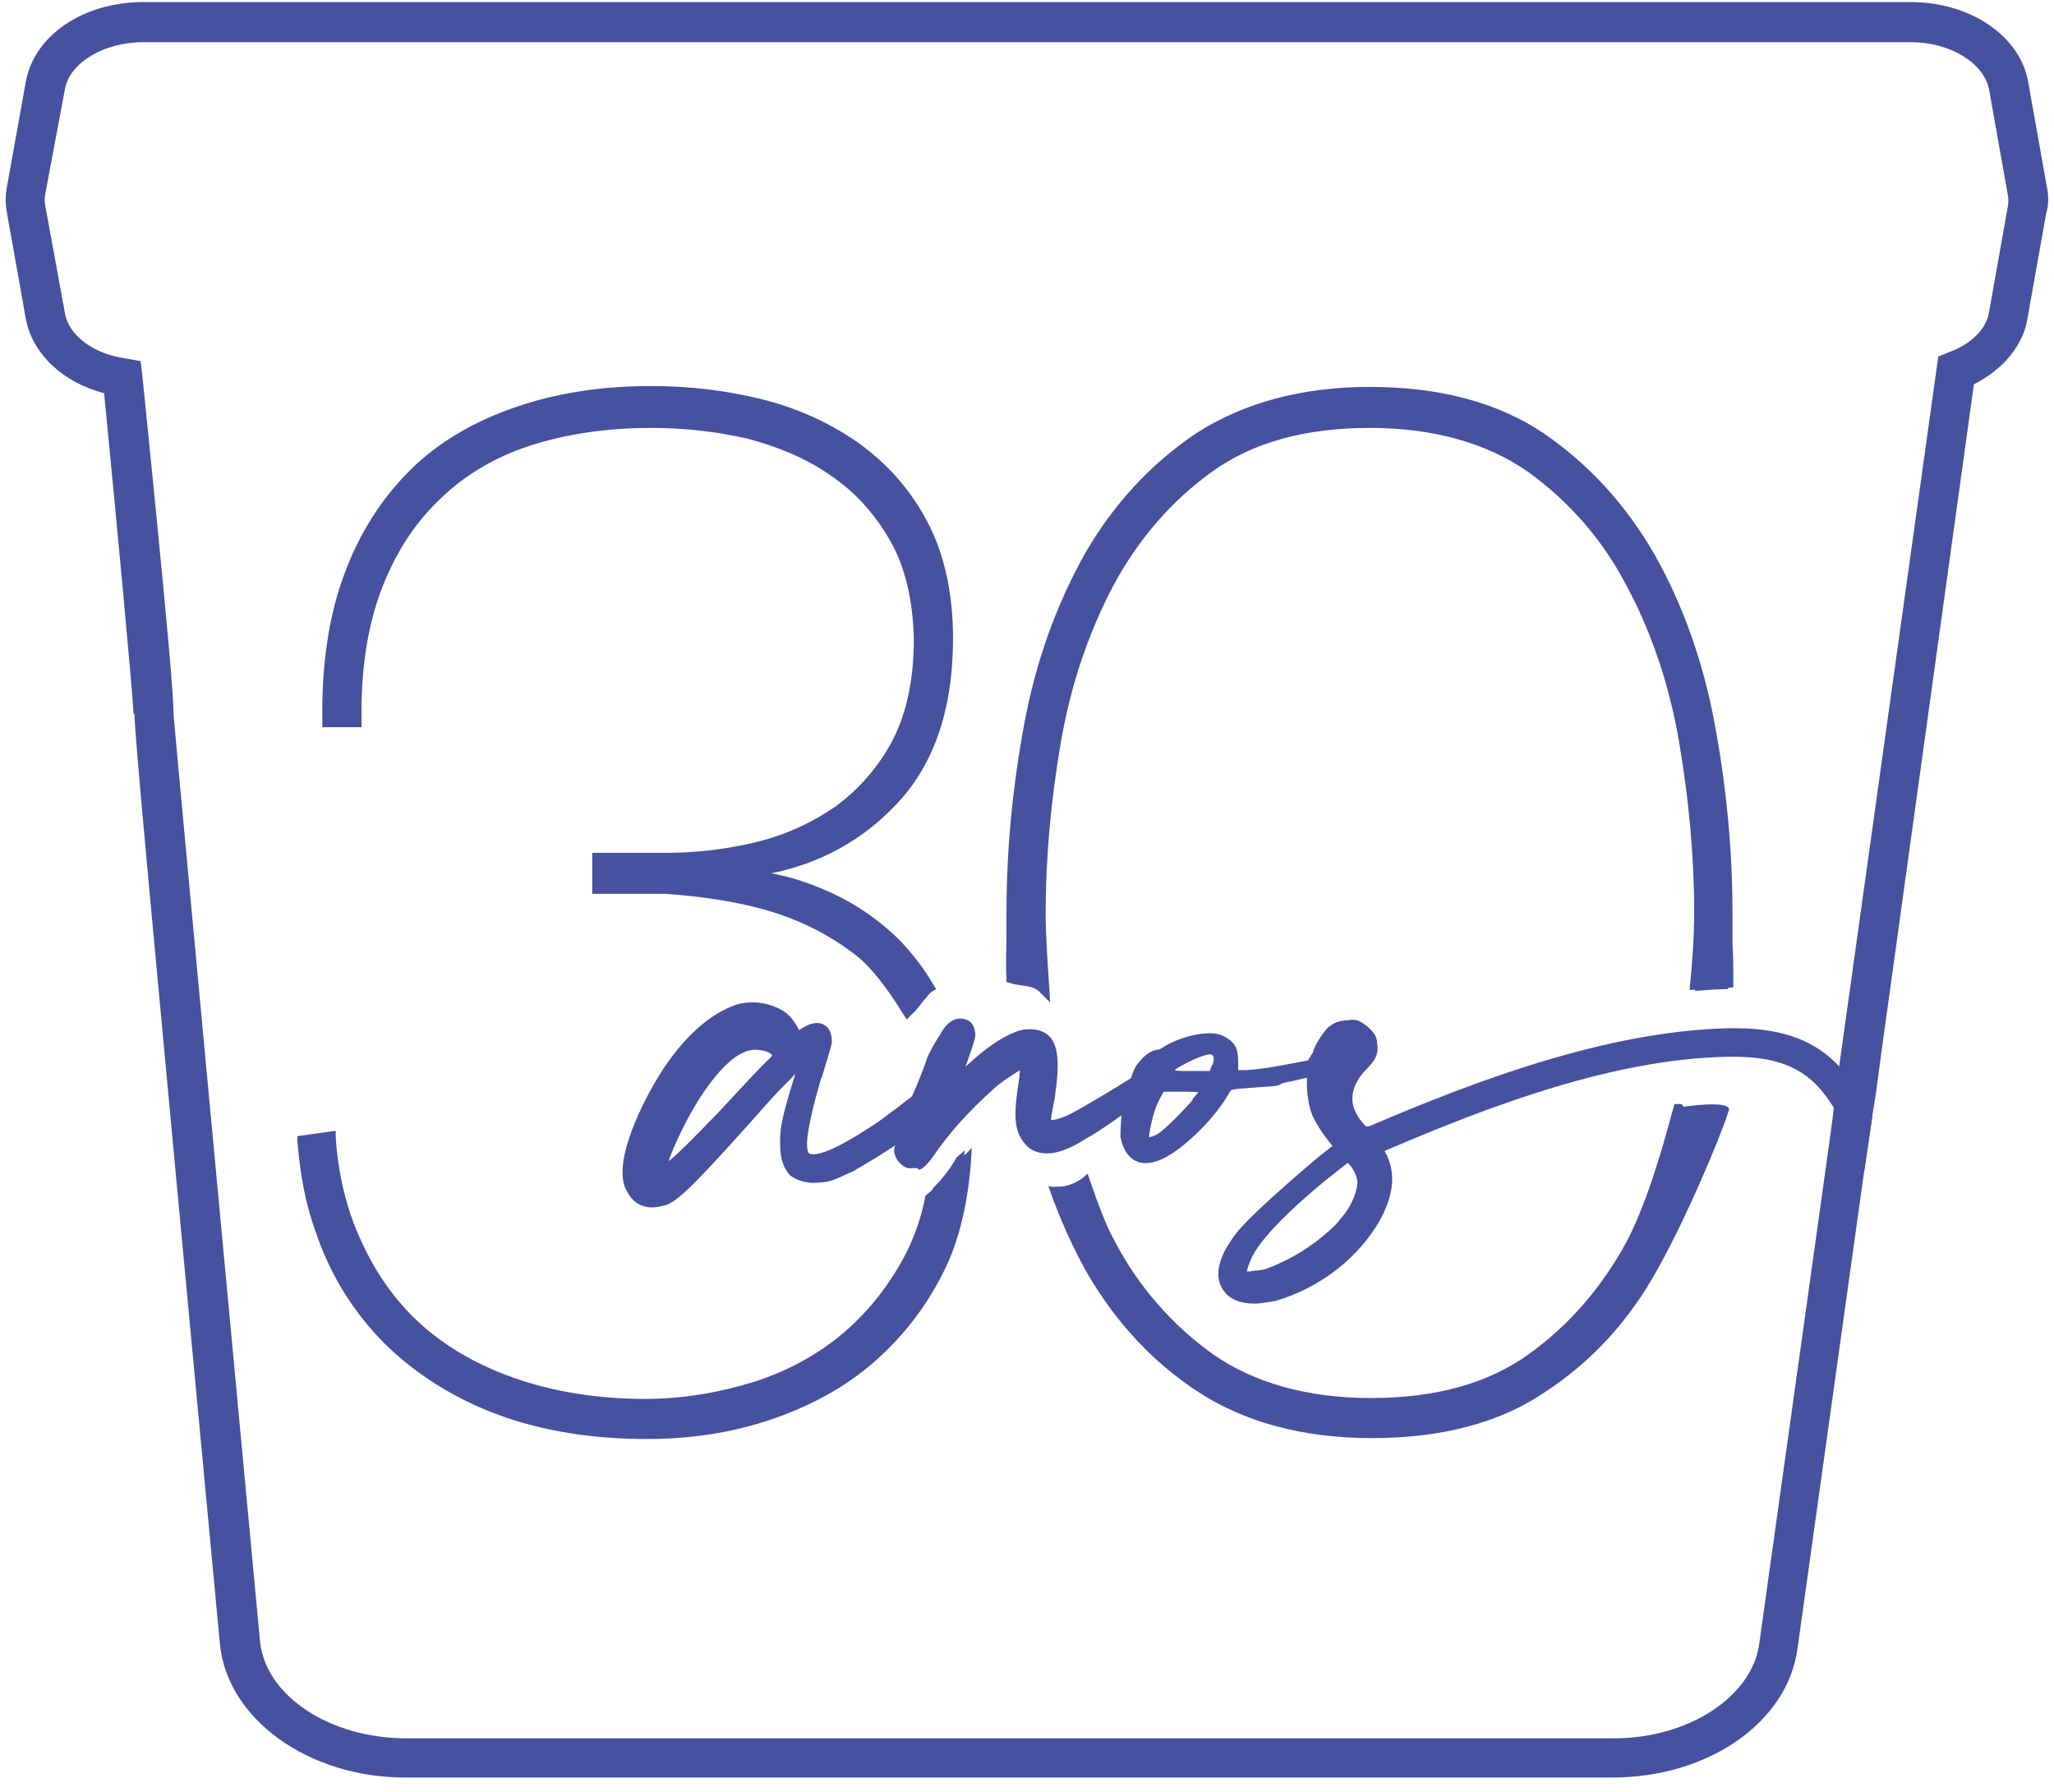 <svg xmlns="http://www.w3.org/2000/svg" width="141" height="123" viewBox="0 0 141 123" fill="none"><path d="M140.516 12.862L139.232 5.646C138.681 2.466 135.257 0.142 131.16 0.142H9.837C5.679 0.142 2.316 2.466 1.766 5.646L0.481 12.8C0.359 13.412 0.359 14.024 0.481 14.635L1.766 21.851C2.194 24.236 4.273 26.254 7.147 26.987C8.003 35.732 9.165 48.145 9.165 49.002H9.226C9.287 50.897 10.143 60.192 15.096 112.842C15.586 117.979 21.15 122.015 27.816 122.015H110.674C117.279 122.015 122.721 118.224 123.394 113.148L127.98 80.311L128.53 76.58L128.775 75.052L129.142 72.3L135.501 26.376C137.458 25.398 138.865 23.746 139.17 21.912L140.455 14.696C140.638 14.024 140.638 13.473 140.516 12.862ZM137.825 14.207L136.541 21.423C136.358 22.584 135.318 23.624 133.789 24.174L133.055 24.48L126.268 73.095L125.901 75.908L125.779 76.947L125.289 80.494L120.764 112.842C120.275 116.45 115.933 119.324 110.797 119.324H27.877C22.618 119.324 18.215 116.389 17.848 112.659C15.83 91.134 11.978 50.041 11.916 49.063C11.916 47.779 11.55 43.315 9.776 25.826L9.654 24.786L8.614 24.602C6.413 24.297 4.701 23.013 4.456 21.484L3.111 14.146C3.05 13.84 3.05 13.595 3.111 13.29L4.456 6.135C4.762 4.301 7.147 2.894 9.837 2.894H131.16C133.85 2.894 136.174 4.301 136.541 6.135L137.825 13.351C137.886 13.595 137.886 13.901 137.825 14.207Z" fill="#46519F"></path><path d="M63.649 75.296C63.894 75.296 64.077 75.419 64.077 75.663C64.016 75.908 63.833 76.091 63.649 76.336C63.344 76.581 62.916 76.886 62.549 77.131C61.203 78.171 59.675 79.088 58.207 79.944C57.534 80.25 56.923 80.617 56.189 80.617C55.578 80.678 54.905 80.617 54.416 80.25C53.988 79.822 53.926 79.149 53.926 78.537C53.865 77.314 54.11 76.397 55.211 73.156C55.455 72.606 55.639 72.117 55.639 72.117C55.578 71.994 54.232 73.34 52.703 74.93C48.117 80.066 46.405 81.901 45.61 82.207C44.693 82.573 43.959 82.329 43.531 81.534C42.797 80.311 43.776 77.192 45.732 74.073C47.322 71.505 49.096 69.976 50.869 69.365C51.786 69.12 52.948 69.304 53.804 69.915C54.11 70.221 54.538 70.894 54.538 71.2C54.538 71.261 54.538 71.444 54.538 71.444C54.599 71.444 54.966 71.322 55.211 71.077C56.128 70.466 56.739 70.649 56.739 71.505C56.739 71.627 56.434 72.789 56.067 73.89C54.905 77.926 54.783 79.516 55.639 79.638C56.495 79.883 58.085 79.088 60.653 77.376C61.57 76.703 62.304 76.091 63.16 75.419C63.221 75.358 63.405 75.296 63.588 75.296H63.649ZM53.682 72.3C53.682 72.3 53.376 72.178 53.07 71.933C52.214 71.505 51.664 71.505 50.869 71.811C49.096 72.545 46.955 75.725 45.488 79.271C45.304 79.822 45.182 80.372 45.06 80.555C44.998 80.861 44.998 80.861 45.243 80.678C45.304 80.678 45.732 80.372 46.099 80.066C46.405 79.822 47.995 78.293 49.524 76.703C51.052 75.052 52.52 73.401 53.07 73.034C53.437 72.667 53.743 72.3 53.682 72.3Z" fill="#46519F"></path><path d="M44.754 82.879C44.02 82.879 43.408 82.512 43.041 81.778C42.063 80.188 43.592 76.519 45.243 73.829C46.833 71.26 48.728 69.548 50.624 68.936C51.786 68.631 53.07 68.875 53.987 69.548C54.293 69.793 54.66 70.282 54.843 70.71C55.577 70.221 56.127 70.098 56.556 70.343C56.8 70.465 57.106 70.771 57.106 71.505C57.106 71.688 56.983 72.055 56.433 73.89L56.372 74.012C55.516 76.947 55.21 78.659 55.516 79.149L55.638 79.21C56.617 79.454 59.368 77.62 60.286 77.008C61.203 76.336 61.937 75.785 62.793 75.113C62.976 74.99 63.221 74.868 63.527 74.868H63.71C64.199 74.868 64.566 75.235 64.566 75.724V75.908C64.444 76.213 64.26 76.458 64.077 76.641L63.955 76.764C63.527 77.07 63.16 77.314 62.915 77.559C61.509 78.659 59.98 79.577 58.512 80.433C58.329 80.494 58.207 80.555 58.084 80.616C57.534 80.861 56.984 81.167 56.25 81.167C55.822 81.228 54.966 81.228 54.232 80.677C53.62 80.005 53.559 79.149 53.559 78.598C53.498 77.436 53.743 76.458 54.599 73.706C54.232 74.134 53.681 74.624 53.07 75.296C48.178 80.8 46.71 82.329 45.793 82.695C45.365 82.818 45.059 82.879 44.754 82.879ZM51.602 69.793C51.358 69.793 51.113 69.793 50.868 69.854C49.218 70.404 47.505 71.994 46.038 74.379C43.897 77.803 43.347 80.555 43.836 81.35C43.959 81.595 44.325 82.267 45.365 81.839C46.16 81.534 48.056 79.454 52.336 74.685C55.149 71.627 55.394 71.627 55.638 71.688H55.883L56.005 71.933C56.066 71.688 56.127 71.505 56.127 71.444C56.127 71.26 56.066 71.138 56.066 71.138C56.005 71.138 55.822 71.138 55.333 71.444C55.149 71.627 54.66 71.872 54.415 71.872H53.987L54.109 72.116C54.232 72.422 54.109 72.606 53.437 73.339L53.376 73.4C52.886 73.767 51.358 75.48 49.951 76.947C48.728 78.231 46.833 80.127 46.404 80.433C46.16 80.677 45.793 80.922 45.548 81.044C45.365 81.167 45.12 81.289 44.876 81.105C44.631 80.922 44.692 80.616 44.754 80.372C44.876 80.188 44.937 79.882 45.059 79.577L45.181 79.088C46.71 75.235 48.973 72.116 50.807 71.321C51.725 70.954 52.458 71.016 53.376 71.505C53.559 71.688 53.743 71.749 53.865 71.811H54.048V71.138C54.048 71.016 53.743 70.465 53.437 70.221C52.886 69.976 52.214 69.793 51.602 69.793ZM55.577 73.4C54.476 76.641 54.293 77.498 54.354 78.537C54.354 79.271 54.476 79.699 54.721 80.005C55.027 80.188 55.516 80.311 56.066 80.249C56.617 80.249 57.045 80.066 57.534 79.821C57.656 79.76 57.779 79.699 57.962 79.638C59.368 78.782 60.897 77.865 62.242 76.886C62.487 76.641 62.854 76.397 63.282 76.091C63.343 76.03 63.404 75.908 63.465 75.847C63.404 75.847 63.343 75.847 63.343 75.908C62.487 76.58 61.753 77.192 60.775 77.865C57.901 79.76 56.311 80.433 55.333 80.188C55.088 80.127 54.843 80.005 54.66 79.699C54.293 79.088 54.232 77.865 55.394 73.829L55.455 73.706C55.516 73.584 55.577 73.462 55.577 73.4ZM51.847 72.055C51.602 72.055 51.297 72.116 51.052 72.239C49.462 72.911 47.383 75.908 45.977 79.454L45.915 79.699C46.343 79.393 47.689 78.048 49.279 76.397C50.868 74.685 52.336 73.095 52.825 72.667C52.886 72.606 52.948 72.544 53.009 72.422C52.948 72.361 52.886 72.3 52.764 72.239C52.458 72.116 52.153 72.055 51.847 72.055Z" fill="#46519F"></path><path d="M79.059 73.951C79.12 74.073 79.12 74.257 78.998 74.318C78.754 74.379 78.57 74.624 78.264 74.868C77.102 75.786 75.023 77.253 74.351 77.559C72.7 78.599 71.599 78.782 70.926 78.232C70.192 77.559 70.009 76.825 70.315 74.44C70.559 72.728 70.559 72.545 70.376 72.545C70.192 72.545 69.092 73.217 68.174 73.89C66.768 75.174 65.178 76.703 63.711 78.721C63.282 79.332 63.038 79.516 62.854 79.638C62.549 79.883 62.12 79.638 61.937 79.332C61.754 79.027 61.754 78.966 61.937 78.599C61.998 77.926 62.61 76.336 63.466 74.44C63.894 73.462 64.138 72.728 64.138 72.667C64.138 72.667 64.628 71.689 64.872 71.322C65.178 70.649 65.545 70.343 65.851 70.343C66.279 70.343 66.462 70.588 66.462 71.016C66.462 71.138 66.156 72.117 65.79 73.034C65.362 73.951 65.056 74.807 65.056 74.93C64.995 74.991 65.056 74.93 65.3 74.685C67.379 72.667 68.664 71.689 69.764 71.261C70.254 71.016 70.437 71.016 70.865 71.016C72.149 71.138 72.394 72.239 71.966 75.296C71.66 76.764 71.66 77.07 71.966 77.253C72.21 77.314 72.944 77.192 73.739 76.825C74.473 76.458 76.674 75.174 78.57 73.89C78.754 73.89 78.815 73.89 78.998 73.951H79.059Z" fill="#46519F"></path><path d="M62.609 80.188C62.548 80.188 62.426 80.188 62.365 80.188C62.059 80.127 61.753 79.882 61.57 79.577C61.325 79.149 61.325 78.904 61.509 78.476C61.631 77.742 62.12 76.336 63.038 74.257C63.404 73.339 63.649 72.667 63.649 72.606L63.71 72.483C63.71 72.422 64.199 71.505 64.505 71.077C64.627 70.832 65.117 69.915 65.912 69.915C66.217 69.915 66.951 70.037 66.951 71.077C66.951 71.321 66.584 72.361 66.278 73.217C67.685 71.933 68.663 71.26 69.581 70.893C70.131 70.649 70.376 70.649 70.865 70.649C71.476 70.71 71.843 70.893 72.149 71.26C72.638 71.933 72.76 73.034 72.394 75.418C72.332 75.785 72.149 76.58 72.149 76.886C72.394 76.886 72.883 76.764 73.494 76.458C74.228 76.091 76.368 74.807 78.325 73.584L78.447 73.523H78.57C78.753 73.523 78.937 73.523 79.181 73.645L79.365 73.767L79.487 73.89C79.609 74.134 79.609 74.379 79.548 74.501C79.487 74.685 79.365 74.807 79.181 74.929C79.059 74.99 78.998 75.052 78.875 75.113C78.753 75.174 78.631 75.296 78.508 75.418C77.53 76.213 75.267 77.803 74.534 78.17C72.822 79.271 71.537 79.454 70.62 78.782C69.703 77.926 69.519 77.008 69.886 74.562C69.947 74.195 70.009 73.767 70.009 73.462C69.642 73.706 69.03 74.073 68.48 74.501C67.257 75.602 65.606 77.131 64.138 79.271C63.71 79.882 63.404 80.188 63.099 80.311C62.976 80.127 62.793 80.188 62.609 80.188ZM62.304 79.026C62.304 79.026 62.304 79.088 62.365 79.149C62.426 79.21 62.487 79.271 62.548 79.332L62.671 79.271C62.671 79.271 62.854 79.149 63.343 78.537C64.872 76.336 66.645 74.685 67.868 73.584C68.113 73.4 69.886 72.116 70.376 72.116H70.559L70.804 72.3C71.048 72.544 70.987 72.789 70.742 74.501C70.376 76.886 70.62 77.436 71.171 77.926C71.66 78.293 72.638 78.109 74.044 77.192C74.35 77.07 74.901 76.703 75.573 76.213C74.84 76.641 74.228 77.008 73.922 77.131C73.25 77.498 72.271 77.742 71.843 77.62C71.048 77.253 71.232 76.519 71.537 75.113C71.721 73.829 71.843 72.239 71.415 71.688C71.354 71.566 71.171 71.444 70.804 71.382C70.437 71.382 70.376 71.382 69.948 71.566C68.908 71.994 67.685 72.972 65.667 74.929L65.055 75.48L64.383 74.807L64.689 74.562C64.872 73.951 65.422 72.789 65.422 72.728C65.789 71.811 66.034 71.016 66.034 70.893C66.034 70.771 65.973 70.71 65.973 70.71C65.789 70.771 65.545 70.832 65.3 71.444C65.117 71.749 64.75 72.422 64.566 72.728C64.444 73.278 63.894 74.501 63.894 74.562C62.732 77.314 62.487 78.293 62.426 78.598L62.365 78.721C62.304 78.904 62.304 78.965 62.304 79.026Z" fill="#46519F"></path><path d="M90.677 73.095C90.616 72.972 90.494 72.911 90.311 72.911C90.249 72.911 90.249 72.911 90.188 72.972C87.865 73.4 87.375 73.523 86.275 73.645C85.663 73.706 85.541 73.706 85.48 73.706C85.48 73.706 85.357 73.706 85.174 73.706H84.746V72.911C84.746 71.994 84.562 71.688 83.829 71.321C83.095 70.954 81.26 71.321 80.037 72.055C79.854 72.177 79.67 72.3 79.548 72.3C79.12 72.3 78.57 72.728 78.142 73.4C78.019 73.645 77.897 74.012 77.775 74.379C77.591 74.929 77.469 75.418 77.408 75.48C77.224 75.969 77.163 77.559 77.163 77.987C77.408 79.271 78.142 79.882 79.365 79.454C80.71 79.026 83.034 76.825 84.073 75.052C84.44 74.44 84.257 74.562 86.397 74.379C88.598 74.257 87.008 74.257 88.721 73.951C89.21 73.829 89.821 73.706 90.249 73.584H90.311C90.555 73.584 90.616 73.339 90.494 73.156L90.677 73.095ZM82.116 75.541V75.602C81.444 76.397 80.465 77.375 79.793 77.926C79.303 78.293 78.692 78.415 78.631 78.231C78.57 77.987 78.875 76.336 79.303 75.48L79.731 74.685H81.26C81.994 74.685 82.667 74.746 82.789 74.746C82.789 74.685 82.544 75.052 82.116 75.541ZM83.462 73.217L83.4 73.278L83.217 73.767H82.055C80.649 73.767 80.404 73.767 80.404 73.523C80.404 73.278 80.465 73.217 81.138 72.85C81.811 72.483 82.667 72.116 83.095 72.116C83.523 72.177 83.706 72.544 83.462 73.217Z" fill="#46519F" stroke="#46519F" stroke-width="0.5" stroke-miterlimit="10"></path><path d="M94.163 78.232C93.98 78.048 93.858 77.865 93.735 77.62C93.613 77.62 93.552 77.559 93.43 77.376C93.368 77.253 93.001 76.886 92.818 76.458C92.145 75.358 92.451 74.012 93.552 72.85C94.163 72.239 94.225 71.933 94.163 71.383C94.163 71.077 93.919 70.894 93.674 70.649C93.246 70.343 93.185 70.282 92.696 70.343C92.207 70.404 92.023 70.404 91.595 70.71C91.228 71.077 90.678 72.055 90.678 72.3L90.311 72.85C90.494 72.85 90.617 72.912 90.678 73.034L90.433 73.095C90.494 73.278 90.433 73.523 90.25 73.523C90.127 74.257 90.25 75.48 90.433 76.091C90.678 76.764 91.289 77.681 91.84 78.354L92.207 78.66L90.922 79.638C89.149 81.045 86.458 83.429 85.541 84.53C85.113 84.958 84.685 85.631 84.563 85.937C83.34 88.26 84.807 89.606 87.559 88.749C90.678 87.832 93.185 85.814 94.53 83.368C95.509 81.412 95.509 80.005 94.347 78.476C94.286 78.415 94.225 78.293 94.163 78.232ZM92.696 83.674C91.717 84.958 89.822 86.365 87.987 87.16C87.131 87.526 86.764 87.649 86.153 87.649C85.725 87.71 85.419 87.71 85.235 87.649C84.991 87.588 85.174 86.854 85.48 86.181C86.153 84.836 87.926 82.94 90.739 80.678L92.512 79.271L92.757 79.516C93.185 79.883 93.613 80.739 93.613 81.228C93.613 81.84 93.185 82.94 92.635 83.674H92.696Z" fill="#46519F"></path><path d="M86.091 89.483C85.235 89.483 84.501 89.239 84.073 88.688C83.706 88.26 83.278 87.343 84.134 85.753C84.318 85.447 84.746 84.713 85.235 84.224C86.152 83.185 88.843 80.8 90.616 79.332L91.472 78.659C90.8 77.865 90.249 77.008 90.005 76.336C89.76 75.663 89.638 74.379 89.76 73.584V73.4H89.332L89.76 72.85L89.821 72.728L90.127 72.239C90.249 71.688 90.922 70.771 91.167 70.526C91.717 70.098 91.962 70.098 92.39 70.037H92.512C93.123 69.915 93.368 70.098 93.796 70.404C94.163 70.71 94.53 71.077 94.53 71.566C94.652 72.3 94.469 72.728 93.796 73.4C92.818 74.379 92.573 75.541 93.123 76.458C93.246 76.703 93.429 76.947 93.552 77.07C93.613 77.192 93.735 77.253 93.735 77.314H93.98L94.041 77.559C94.102 77.742 94.224 77.865 94.408 77.987L94.897 78.415L94.713 78.476C95.814 80.005 95.875 81.595 94.775 83.674C93.307 86.303 90.677 88.382 87.559 89.3C87.131 89.361 86.58 89.483 86.091 89.483ZM85.296 85.631C85.174 85.875 85.052 86.059 84.99 86.12C84.562 86.915 84.501 87.648 84.807 88.077C85.235 88.566 86.213 88.688 87.436 88.321C90.372 87.465 92.818 85.631 94.102 83.185C95.019 81.35 95.019 80.127 93.98 78.843C93.918 78.721 93.796 78.598 93.796 78.537C93.674 78.415 93.552 78.231 93.429 78.048C93.307 77.987 93.185 77.865 93.062 77.681C93.062 77.62 93.001 77.559 92.94 77.498C92.818 77.314 92.573 77.008 92.451 76.764C91.717 75.541 92.023 73.951 93.307 72.667C93.796 72.177 93.796 71.994 93.735 71.566C93.735 71.444 93.552 71.26 93.368 71.138C93.001 70.893 93.001 70.893 92.695 70.954H92.573C92.206 71.016 92.084 71.016 91.839 71.199C91.595 71.444 91.167 72.239 91.105 72.422V72.544L90.983 72.728C91.044 72.789 91.044 72.85 91.105 72.85L91.35 73.339L90.922 73.462C90.922 73.523 90.861 73.645 90.861 73.706C90.8 73.767 90.739 73.829 90.677 73.89C90.616 74.562 90.739 75.541 90.861 75.969C91.105 76.58 91.595 77.436 92.206 78.048L92.94 78.659L92.757 78.782L93.123 79.088C93.613 79.516 94.102 80.433 94.102 81.167C94.102 81.717 93.857 82.512 93.49 83.185H93.613L93.123 83.918C92.023 85.325 90.127 86.731 88.231 87.587C87.375 87.954 86.886 88.138 86.213 88.138C85.785 88.199 85.357 88.199 85.113 88.077C84.99 88.077 84.868 87.954 84.807 87.771C84.562 87.282 84.99 86.364 85.174 85.998C85.113 85.875 85.174 85.753 85.296 85.631ZM85.602 87.282C85.724 87.282 85.847 87.282 86.091 87.221C86.641 87.221 87.008 87.098 87.803 86.731C89.21 86.12 90.677 85.08 91.717 84.041L92.267 83.368C92.818 82.695 93.185 81.656 93.185 81.167C93.185 80.8 92.879 80.127 92.512 79.821L91.044 80.983C87.62 83.796 86.336 85.447 85.908 86.364C85.724 86.792 85.602 87.098 85.602 87.282Z" fill="#46519F"></path><path d="M115.199 76.153C114.893 77.437 113.731 82.023 112.019 85.264C110.307 88.505 107.983 91.196 105.109 93.214C102.235 95.293 98.566 96.332 94.102 96.332C89.638 96.332 85.969 95.293 83.095 93.214C80.221 91.135 77.897 88.505 76.185 85.264C75.513 84.041 74.901 82.39 74.412 80.8C73.923 81.167 73.311 81.473 72.516 81.473C72.455 81.473 72.455 81.473 72.394 81.473C73.128 83.491 73.984 85.448 74.84 87.037C76.736 90.401 79.304 93.152 82.422 95.231C85.541 97.311 89.455 98.35 94.102 98.35C98.811 98.35 102.724 97.311 105.843 95.231C108.962 93.152 111.469 90.462 113.365 87.037C115.26 83.674 116.055 81.962 116.789 79.699C116.911 79.271 115.26 76.153 115.199 76.153Z" fill="#46519F"></path><path d="M115.566 75.969L115.443 75.785H114.954L114.771 76.397C114.343 77.987 113.242 82.145 111.713 85.141C110.001 88.321 107.738 90.951 104.925 92.969C102.113 94.987 98.505 95.965 94.102 95.965C89.76 95.965 86.091 94.925 83.278 92.969C80.465 90.951 78.142 88.321 76.491 85.141C75.879 84.041 75.329 82.512 74.656 80.555C74.473 80.739 74.289 80.922 74.044 81.106C74.656 83.001 75.267 84.469 75.818 85.508C77.53 88.81 79.915 91.501 82.85 93.58C85.785 95.659 89.577 96.76 94.102 96.76C98.627 96.76 102.418 95.72 105.354 93.58C108.289 91.501 110.674 88.749 112.386 85.508C113.853 82.757 114.893 79.088 115.382 77.192C115.81 78.048 116.422 79.332 116.483 79.577C115.749 81.839 114.954 83.49 113.058 86.854C111.163 90.156 108.717 92.846 105.659 94.864C102.602 96.882 98.749 97.922 94.163 97.922C89.638 97.922 85.724 96.882 82.667 94.864C79.609 92.846 77.102 90.156 75.206 86.854C74.35 85.325 73.494 83.429 72.822 81.472C72.699 81.472 72.638 81.472 72.516 81.472C72.332 81.472 72.149 81.472 71.965 81.411C72.699 83.552 73.617 85.569 74.534 87.221C76.491 90.645 79.059 93.458 82.239 95.537C85.418 97.616 89.454 98.717 94.163 98.717C98.933 98.717 102.969 97.677 106.087 95.537C109.267 93.458 111.835 90.645 113.731 87.221C115.627 83.857 117.951 78.476 118.684 76.213C118.868 75.48 115.566 75.969 115.566 75.969Z" fill="#46519F"></path><path d="M115.627 50.836C116.3 54.811 116.667 58.725 116.667 62.638C116.667 64.289 116.483 66.307 116.361 68.02C117.095 67.959 117.89 67.897 118.624 67.897C118.624 65.879 118.562 63.678 118.562 62.7C118.562 58.358 118.134 54.077 117.339 49.797C116.544 45.516 115.199 41.725 113.303 38.3C111.408 34.937 108.901 32.185 105.782 30.106C102.663 28.027 98.75 26.988 94.041 26.988C89.394 26.988 85.48 28.027 82.361 30.106C79.243 32.185 76.674 34.937 74.779 38.3C72.883 41.664 71.538 45.516 70.743 49.797C69.948 54.077 69.581 58.358 69.581 62.7C69.581 64.045 69.52 65.879 69.581 67.163C70.315 67.408 71.171 67.286 71.721 67.897C71.599 66.185 71.477 64.412 71.477 62.7C71.477 58.847 71.844 54.933 72.516 50.898C73.189 46.923 74.412 43.315 76.124 40.013C77.836 36.772 80.16 34.081 83.034 32.063C85.908 29.984 89.577 28.945 94.041 28.945C98.505 28.945 102.174 29.984 105.048 32.063C107.922 34.142 110.246 36.772 111.958 40.013C113.732 43.254 114.955 46.862 115.627 50.836Z" fill="#46519F"></path><path d="M115.26 50.897C115.933 54.872 116.299 58.786 116.299 62.577C116.299 64.167 116.177 66.124 115.994 67.836V67.958C116.238 67.958 116.544 67.897 116.789 67.897C116.911 66.185 117.094 64.228 117.094 62.577C117.094 58.724 116.728 54.75 116.055 50.714C115.321 46.678 114.098 43.009 112.386 39.768C110.674 36.466 108.289 33.775 105.354 31.696C102.418 29.617 98.627 28.516 94.102 28.516C89.577 28.516 85.785 29.556 82.85 31.696C79.915 33.775 77.53 36.527 75.818 39.768C74.106 43.009 72.883 46.739 72.149 50.714C71.476 54.688 71.109 58.663 71.109 62.577C71.109 63.983 71.171 65.451 71.293 67.041C70.987 66.919 70.681 66.919 70.437 66.857C70.253 66.857 70.131 66.796 69.948 66.796C69.886 65.94 69.948 64.901 69.948 63.983C69.948 63.494 69.948 63.005 69.948 62.577C69.948 58.296 70.376 53.955 71.109 49.735C71.904 45.516 73.25 41.725 75.145 38.361C77.041 35.059 79.548 32.307 82.606 30.29C85.663 28.271 89.516 27.232 94.102 27.232C98.688 27.232 102.602 28.271 105.598 30.29C108.656 32.369 111.163 35.059 112.997 38.361C114.893 41.663 116.238 45.516 117.033 49.735C117.828 53.955 118.195 58.296 118.195 62.577C118.195 63.066 118.195 63.861 118.195 64.778C118.195 65.696 118.195 66.796 118.256 67.836C118.501 67.836 118.745 67.775 118.99 67.775C118.99 66.735 118.99 65.696 118.929 64.778C118.929 63.861 118.929 63.066 118.929 62.638C118.929 58.296 118.501 53.955 117.706 49.674C116.911 45.394 115.504 41.48 113.609 38.117C111.652 34.692 109.084 31.879 105.965 29.739C102.785 27.599 98.749 26.559 94.041 26.559C89.332 26.559 85.357 27.66 82.116 29.739C78.937 31.879 76.368 34.692 74.411 38.117C72.516 41.541 71.109 45.394 70.314 49.674C69.519 53.955 69.091 58.296 69.091 62.638C69.091 63.066 69.091 63.555 69.091 64.044C69.091 65.084 69.03 66.246 69.091 67.163V67.408L69.336 67.469C69.642 67.591 69.886 67.591 70.192 67.652C70.681 67.713 71.048 67.775 71.354 68.08L72.088 68.814L72.027 67.775C71.904 65.94 71.782 64.228 71.782 62.638C71.782 58.847 72.149 54.872 72.822 50.958C73.494 47.045 74.717 43.437 76.429 40.196C78.142 37.016 80.404 34.387 83.217 32.369C86.03 30.351 89.638 29.372 94.041 29.372C98.382 29.372 102.051 30.412 104.864 32.369C107.677 34.387 110.001 37.016 111.652 40.196C113.364 43.376 114.587 46.984 115.26 50.897Z" fill="#46519F"></path><path d="M25.736 40.502C26.654 37.934 27.999 35.794 29.772 34.081C31.546 32.369 33.686 31.085 36.193 30.229C38.7 29.373 41.513 28.945 44.632 28.945C46.894 28.945 49.157 29.189 51.297 29.679C53.437 30.168 55.394 31.024 57.106 32.186C58.819 33.348 60.225 34.938 61.326 36.833C62.426 38.729 62.977 41.053 63.038 43.865C63.038 46.678 62.549 49.063 61.509 51.02C60.47 52.977 59.186 54.506 57.473 55.667C55.822 56.829 53.988 57.685 51.909 58.175C49.83 58.664 47.751 58.908 45.671 58.908H41.024V60.926H45.671C48.362 61.049 50.808 61.477 53.071 62.15C55.333 62.822 57.29 63.862 59.002 65.207C60.286 66.246 61.509 67.959 62.304 69.365C62.855 68.937 63.16 68.081 63.65 67.775C63.038 66.675 62.304 65.696 61.448 64.84C60.042 63.373 58.391 62.272 56.556 61.477C54.722 60.682 52.887 60.193 50.991 60.009V59.826C55.027 59.398 58.33 57.869 60.959 55.178C63.588 52.488 64.934 48.696 64.934 43.804C64.934 40.747 64.383 38.178 63.221 35.977C62.06 33.837 60.531 32.063 58.635 30.718C56.74 29.373 54.538 28.394 52.153 27.783C49.707 27.171 47.2 26.866 44.632 26.866C41.269 26.866 38.211 27.355 35.398 28.272C32.646 29.189 30.262 30.657 28.366 32.553C26.409 34.448 24.941 36.772 23.902 39.585C22.862 42.398 22.434 45.7 22.495 49.491H24.391C24.391 46.067 24.819 43.071 25.736 40.502Z" fill="#46519F"></path><path d="M62.242 69.976L61.998 69.609C61.509 68.814 60.224 66.735 58.757 65.573C57.106 64.289 55.149 63.249 52.948 62.577C50.746 61.904 48.239 61.537 45.671 61.354H40.656V58.541H45.732C47.811 58.541 49.89 58.296 51.908 57.807C53.926 57.318 55.761 56.462 57.35 55.361C58.94 54.199 60.286 52.67 61.264 50.836C62.242 48.94 62.732 46.617 62.732 43.865C62.67 41.174 62.12 38.85 61.081 37.077C60.041 35.243 58.635 33.714 56.984 32.613C55.333 31.451 53.376 30.656 51.297 30.106C49.156 29.617 46.955 29.372 44.692 29.372C41.635 29.372 38.822 29.8 36.376 30.595C33.93 31.39 31.79 32.674 30.077 34.387C28.365 36.038 27.02 38.178 26.103 40.685C25.185 43.192 24.757 46.189 24.819 49.552V49.919H22.128V49.552C22.067 45.699 22.556 42.336 23.595 39.523C24.635 36.649 26.164 34.264 28.121 32.307C30.077 30.351 32.523 28.944 35.336 27.966C38.149 26.987 41.268 26.498 44.692 26.498C47.322 26.498 49.89 26.804 52.336 27.415C54.782 28.027 57.045 29.067 58.94 30.412C60.897 31.818 62.487 33.592 63.649 35.793C64.811 37.994 65.422 40.685 65.422 43.804C65.422 48.757 64.077 52.67 61.325 55.422C59.063 57.746 56.25 59.275 52.948 59.947C54.293 60.192 55.577 60.62 56.8 61.17C58.635 61.965 60.347 63.127 61.814 64.595C62.609 65.451 63.404 66.429 64.077 67.591L64.26 67.897L63.955 68.08C63.771 68.203 63.588 68.508 63.343 68.753C63.099 69.059 62.915 69.365 62.609 69.609L62.242 69.976ZM41.39 60.62H45.671C48.361 60.742 50.868 61.17 53.192 61.843C55.516 62.516 57.534 63.555 59.246 64.962C60.591 66.062 61.814 67.775 62.426 68.814C62.548 68.692 62.609 68.57 62.732 68.447C62.915 68.203 63.037 67.958 63.282 67.775C62.67 66.796 61.998 65.94 61.325 65.206C59.919 63.8 58.329 62.699 56.556 61.965C54.782 61.232 52.948 60.742 51.113 60.498L50.746 60.437V59.519L51.113 59.458C55.027 59.091 58.268 57.501 60.836 54.933C63.404 52.304 64.689 48.574 64.689 43.804C64.689 40.807 64.138 38.239 63.037 36.16C61.937 34.081 60.408 32.307 58.574 31.023C56.739 29.678 54.599 28.761 52.214 28.149C49.829 27.538 47.322 27.232 44.754 27.232C41.451 27.232 38.394 27.721 35.642 28.638C32.952 29.556 30.628 30.962 28.732 32.797C26.836 34.631 25.369 36.955 24.39 39.707C23.412 42.397 22.923 45.516 22.984 49.063H24.146C24.146 45.761 24.574 42.764 25.491 40.257C26.408 37.627 27.815 35.426 29.649 33.653C31.484 31.879 33.685 30.595 36.254 29.678C38.822 28.822 41.696 28.394 44.815 28.394C47.138 28.394 49.401 28.638 51.602 29.189C53.804 29.678 55.822 30.595 57.534 31.757C59.307 32.98 60.714 34.57 61.876 36.527C62.976 38.484 63.588 40.868 63.649 43.681C63.649 46.556 63.099 49.063 62.059 51.02C61.02 52.976 59.613 54.627 57.962 55.789C56.25 57.012 54.354 57.868 52.275 58.358C50.196 58.847 48.056 59.153 45.915 59.153H41.635V60.62H41.39Z" fill="#46519F"></path><path d="M64.016 81.595C63.772 83.124 63.283 84.591 62.671 85.876C61.571 88.138 60.103 90.034 58.207 91.624C56.373 93.153 54.232 94.376 51.786 95.109C49.34 95.904 46.833 96.271 44.265 96.271C40.902 96.271 37.783 95.782 35.031 94.804C32.218 93.825 29.895 92.358 27.999 90.462C26.103 88.566 24.636 86.243 23.718 83.43C23.168 81.779 22.801 79.883 22.679 77.926L20.783 78.171C20.967 80.311 21.334 82.329 21.945 84.163C22.985 87.221 24.575 89.789 26.654 91.807C28.733 93.886 31.301 95.415 34.297 96.516C37.294 97.617 40.596 98.167 44.326 98.167C47.322 98.167 50.135 97.739 52.765 96.822C55.394 95.966 57.718 94.62 59.736 92.908C61.754 91.196 63.344 89.055 64.506 86.548C65.484 84.408 66.096 81.718 66.218 78.966C66.034 79.149 65.851 79.272 65.668 79.455C65.178 80.311 64.628 80.984 64.016 81.595Z" fill="#46519F"></path><path d="M64.138 86.487C62.976 88.933 61.448 91.012 59.491 92.724C57.534 94.436 55.21 95.72 52.642 96.576C50.074 97.433 47.261 97.861 44.325 97.861C40.718 97.861 37.354 97.31 34.419 96.271C31.484 95.231 28.977 93.641 26.898 91.623C24.88 89.605 23.29 87.098 22.25 84.102C21.639 82.39 21.272 80.555 21.088 78.537L22.25 78.415C22.434 80.311 22.739 82.023 23.29 83.613C24.268 86.487 25.736 88.872 27.692 90.828C29.649 92.724 32.034 94.253 34.908 95.231C37.721 96.21 40.901 96.699 44.264 96.699C46.894 96.699 49.462 96.271 51.908 95.537C54.354 94.742 56.556 93.519 58.451 91.99C60.347 90.4 61.876 88.444 62.976 86.12C63.71 84.591 64.199 82.94 64.444 81.167C64.26 81.35 64.138 81.534 63.955 81.717C63.832 81.839 63.649 81.962 63.527 82.084C63.282 83.429 62.854 84.652 62.304 85.814C61.203 88.016 59.735 89.911 57.962 91.44C56.189 92.969 54.048 94.13 51.725 94.864C49.34 95.598 46.833 96.026 44.325 96.026C41.023 96.026 37.966 95.537 35.214 94.558C32.462 93.58 30.139 92.174 28.304 90.339C26.47 88.505 25.063 86.181 24.085 83.429C23.534 81.778 23.167 80.005 23.045 78.048V77.62L20.416 77.987V78.354C20.599 80.555 20.966 82.634 21.639 84.469C22.678 87.587 24.329 90.156 26.47 92.296C28.61 94.375 31.239 96.026 34.236 97.127C37.232 98.228 40.656 98.778 44.387 98.778C47.383 98.778 50.257 98.35 52.948 97.433C55.638 96.515 58.023 95.231 60.041 93.458C62.059 91.684 63.71 89.544 64.933 86.976C65.973 84.775 66.584 81.9 66.707 78.782C66.462 79.088 66.156 79.332 65.912 79.577C65.545 82.145 64.994 84.652 64.138 86.487Z" fill="#46519F"></path><path d="M128.53 76.641L127.979 80.372C127.796 80.005 127.612 79.638 127.49 79.271C126.94 77.987 126.45 76.886 125.839 75.969C124.432 73.706 122.659 72.422 118.44 72.544C110.796 72.728 102.541 75.785 95.141 78.965C95.019 79.026 94.836 79.088 94.713 79.149C94.591 79.21 94.408 79.271 94.285 79.332C93.98 79.454 93.735 79.577 93.429 79.699C93.307 79.76 93.123 79.821 93.001 79.882C92.879 79.944 92.757 80.005 92.695 80.005L92.451 79.393L92.206 78.782L91.962 78.17C92.023 78.109 92.084 78.109 92.145 78.109C92.451 77.987 92.757 77.865 93.062 77.742C93.185 77.681 93.368 77.62 93.49 77.559C93.674 77.498 93.796 77.436 93.98 77.314C101.684 74.012 110.368 70.832 118.44 70.588C122.414 70.465 124.677 71.505 126.267 73.217C127.184 74.073 127.918 75.296 128.53 76.641Z" fill="#46519F"></path></svg>